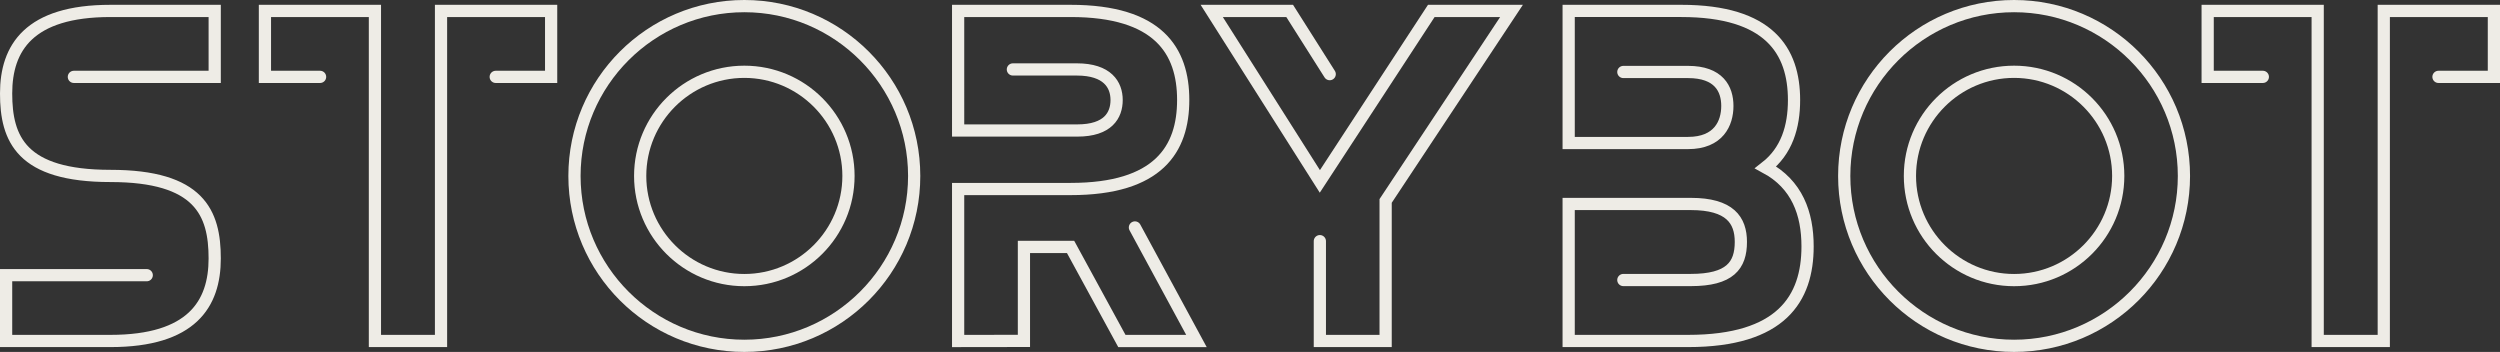 <?xml version="1.0" encoding="UTF-8"?>
<svg id="Layer_2" data-name="Layer 2" xmlns="http://www.w3.org/2000/svg" viewBox="0 0 1022.8 143.97">
  <rect x="0" y="0" width="1022.8" height="143.97" fill="#333333" stroke="none"/>
  <defs>
    <style>
      .cls-1 {
        fill: none;
        stroke: #eeece6;
        stroke-linecap: round;
        stroke-miterlimit: 10;
        stroke-width: 5px;
      }

      .cls-2 {
        fill: #eeece6;
      }
    </style>
  </defs>
  <g id="logo">
    <g>
      <path class="cls-1" d="M664.14,114.56h27.62c15.96,0,20.46-5.93,20.46-15.58,0-8.94-4.5-15.53-20.46-15.53h-49.99v56.05h48.87c38.13,0,48.87-17.31,48.87-38.67,0-13.53-4.31-25.43-17.15-32.34h0c8.59-6.69,11.61-16.55,11.61-27.54,0-20.15-10.13-36.48-46.1-36.48h-46.1s0,54.04,0,54.04h48.84c12.54,0,16.08-8.12,16.08-15.15,0-7.03-3.53-13.91-16.08-13.91h-26.47"/>
      <g>
        <path class="cls-2" d="M824,5c36.94,0,66.99,30.05,66.99,66.99s-30.05,66.99-66.99,66.99-66.99-30.05-66.99-66.99,30.05-66.99,66.99-66.99M824,0c-39.76,0-71.99,32.23-71.99,71.99s32.23,71.99,71.99,71.99,71.99-32.23,71.99-71.99S863.76,0,824,0h0Z"/>
        <path class="cls-2" d="M824,31.87c22.12,0,40.11,18,40.11,40.11s-18,40.11-40.11,40.11-40.11-18-40.11-40.11,18-40.11,40.11-40.11M824,26.87c-24.92,0-45.11,20.2-45.11,45.11s20.2,45.11,45.11,45.11,45.11-20.2,45.11-45.11-20.2-45.11-45.11-45.11h0Z"/>
      </g>
      <g>
        <path class="cls-2" d="M304.52,5c36.94,0,66.99,30.05,66.99,66.99s-30.05,66.99-66.99,66.99-66.99-30.05-66.99-66.99S267.58,5,304.52,5M304.52,0c-39.76,0-71.99,32.23-71.99,71.99s32.23,71.99,71.99,71.99,71.99-32.23,71.99-71.99S344.27,0,304.52,0h0Z"/>
        <path class="cls-2" d="M304.52,31.87c22.12,0,40.11,18,40.11,40.11s-18,40.11-40.11,40.11-40.11-18-40.11-40.11,17.99-40.11,40.11-40.11M304.52,26.87c-24.92,0-45.11,20.2-45.11,45.11s20.2,45.11,45.11,45.11,45.11-20.2,45.11-45.11-20.2-45.11-45.11-45.11h0Z"/>
      </g>
      <polyline class="cls-1" points="925.77 31.45 903.2 31.45 903.2 4.47 948.21 4.47 948.21 139.5 975.25 139.5 975.25 4.47 1020.3 4.47 1020.3 31.45 997.63 31.45"/>
      <polyline class="cls-1" points="130.95 31.45 108.39 31.45 108.39 4.47 153.39 4.47 153.39 139.5 180.43 139.5 180.43 4.47 225.48 4.47 225.48 31.45 202.81 31.45"/>
      <path class="cls-1" d="M414.39,28.41h26.17c12.53,0,16.27,6.27,16.27,12.51s-3.53,12.47-16.06,12.47h-48.78V4.47h46.04c35.92,0,46.04,16.31,46.04,36.43s-10.12,36.43-46.04,36.43h-46.04v62.18l26.92-.04v-38.44h19.09l20.98,38.48h30.51l-25.17-46.45"/>
      <polyline class="cls-1" points="544.01 30.33 527.63 4.47 495.74 4.47 539.98 74.22 585.57 4.47 618.39 4.47 566.89 82.21 566.89 139.5 539.98 139.5 539.98 98.66"/>
      <path class="cls-1" d="M60.03,112.58H2.5v26.92h42.67c33.29,0,42.67-15.11,42.67-33.76s-6.21-33.76-42.67-33.76S2.5,56.87,2.5,38.23,11.88,4.47,45.17,4.47h42.67v26.98H30.22"/>
    </g>
  </g>
</svg>